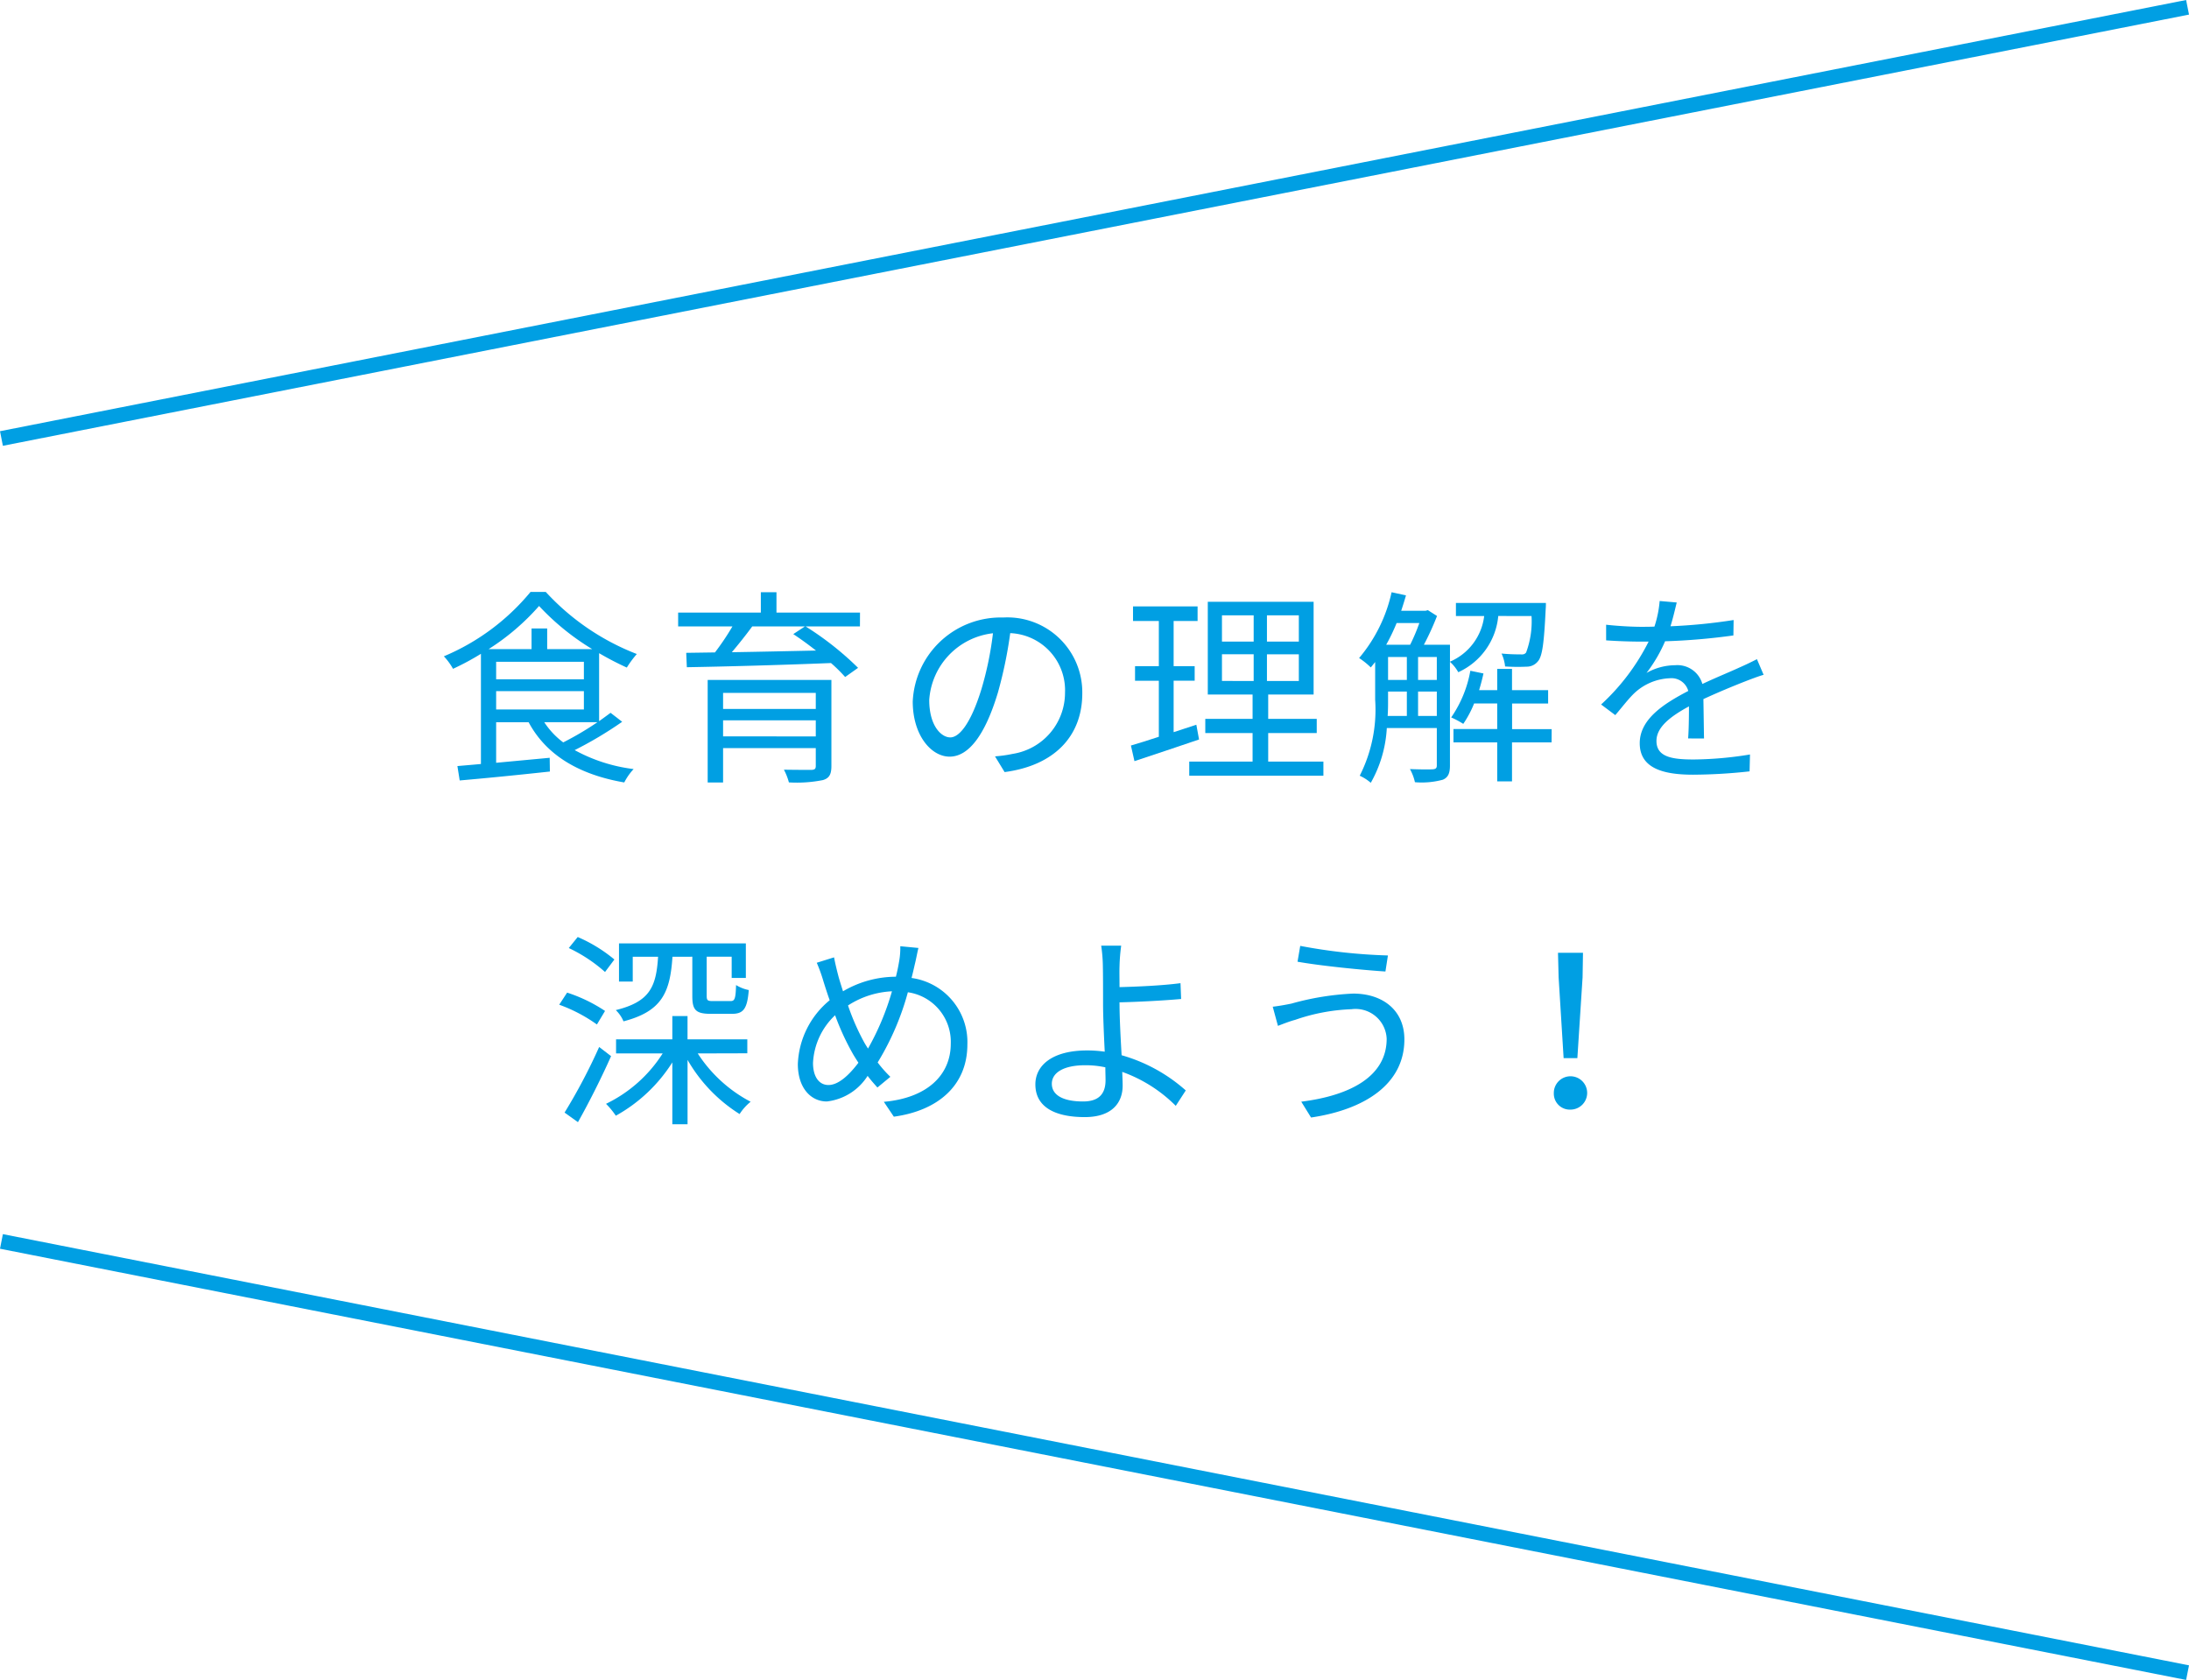 <svg xmlns="http://www.w3.org/2000/svg" viewBox="0 0 147.194 112.981"><defs><style>.cls-1{fill:#009fe3;}.cls-2{fill:none;stroke:#009fe3;stroke-miterlimit:10;}</style></defs><title>education02_03_balloon</title><g id="レイヤー_2" data-name="レイヤー 2"><g id="design"><path class="cls-1" d="M41.837,48.543a26.065,26.065,0,0,1-3.194,1.905,11.011,11.011,0,0,0,3.964,1.274,3.987,3.987,0,0,0-.63.9c-3.012-.518-5.239-1.821-6.43-4.048H33.362V51.3l3.6-.336.014.924c-2.185.239-4.469.463-6.065.6l-.154-.967c.462-.042.994-.084,1.582-.14v-7.41a17.273,17.273,0,0,1-1.877,1.009,4.149,4.149,0,0,0-.616-.841,15.139,15.139,0,0,0,5.827-4.328H36.7a16.282,16.282,0,0,0,6.121,4.174,6.936,6.936,0,0,0-.672.911,20.066,20.066,0,0,1-1.863-.967V48.5c.28-.2.546-.393.77-.561Zm-2.018-4.889a16.627,16.627,0,0,1-3.571-2.9,15.694,15.694,0,0,1-3.39,2.9h2.885V42.267h1.051v1.387Zm-6.457,2.031h5.9V44.508h-5.9Zm0,2.031h5.9V46.483h-5.9Zm3.236.855a5.306,5.306,0,0,0,1.275,1.358,20.642,20.642,0,0,0,2.3-1.358Z"/><path class="cls-1" d="M57.825,42.128H54.169a20.506,20.506,0,0,1,3.53,2.787l-.869.616a10.271,10.271,0,0,0-.952-.939c-3.516.141-7.242.239-9.693.281l-.042-.967,1.933-.028a17.379,17.379,0,0,0,1.176-1.75H45.6V41.2h5.561V39.83h1.051V41.2h5.617Zm-1.919,9.384c0,.561-.14.826-.574.952a8.981,8.981,0,0,1-2.284.155,4.037,4.037,0,0,0-.336-.855c.812.014,1.625.014,1.863.014.21-.014.28-.069.28-.266v-1.2H48.622v2.311H47.586V45.727h8.32ZM48.622,46.6v1.079h6.233V46.6Zm6.233,2.928V48.445H48.622v1.078Zm-4.272-7.4c-.42.574-.911,1.19-1.373,1.736,1.723-.028,3.7-.07,5.659-.112-.5-.392-1.036-.785-1.527-1.106l.785-.518Z"/><path class="cls-1" d="M66.907,50.868A8.706,8.706,0,0,0,68.1,50.7,4.159,4.159,0,0,0,71.614,46.6a3.845,3.845,0,0,0-3.684-4.019,29.313,29.313,0,0,1-.826,3.991c-.855,2.844-1.961,4.315-3.25,4.315-1.233,0-2.479-1.429-2.479-3.712a5.923,5.923,0,0,1,6.079-5.645,5.036,5.036,0,0,1,5.322,5.1c0,2.913-1.918,4.86-5.224,5.295ZM66,46.33a22.4,22.4,0,0,0,.77-3.741,4.837,4.837,0,0,0-4.286,4.483c0,1.751.813,2.521,1.415,2.521S65.282,48.669,66,46.33Z"/><path class="cls-1" d="M80.627,49.733c-1.5.505-3.1,1.051-4.343,1.457l-.238-1.051c.519-.154,1.163-.349,1.877-.588V45.783h-1.6V44.8h1.6V41.763H76.187v-.98h4.342v.98H78.918V44.8h1.415v.981H78.918v3.46l1.527-.5Zm8.362,1.485v.952H79.968v-.952h4.259V49.3h-3.18v-.953h3.18V46.708H81.215V40.474h7.116v6.234H85.277v1.638h3.264V49.3H85.277v1.919ZM82.168,43.15H84.3V41.385H82.168Zm0,2.647H84.3V44H82.168Zm5.169-4.412H85.193V43.15h2.144Zm0,2.619H85.193V45.8h2.144Z"/><path class="cls-1" d="M100.747,41.427a4.616,4.616,0,0,1-2.689,3.782,2.707,2.707,0,0,0-.56-.7v6.976c0,.5-.113.8-.477.953a5.4,5.4,0,0,1-1.877.168,3.276,3.276,0,0,0-.336-.883c.729.029,1.359.029,1.541.014s.266-.069.266-.252V48.963H93.253a8.386,8.386,0,0,1-1.078,3.684,3.1,3.1,0,0,0-.743-.477,9.824,9.824,0,0,0,1.037-5.112V44.523c-.1.126-.2.251-.294.364a5.1,5.1,0,0,0-.785-.631,10.264,10.264,0,0,0,2.185-4.426l.967.21c-.1.35-.21.7-.322,1.037h1.638l.155-.042.616.392a18.406,18.406,0,0,1-.882,1.933H97.5V44.5a3.837,3.837,0,0,0,2.3-3.068H97.9v-.882h6.051s0,.265-.014.392c-.112,2.311-.224,3.207-.532,3.544a.956.956,0,0,1-.757.35,12.987,12.987,0,0,1-1.442-.014,2.644,2.644,0,0,0-.239-.869,12.584,12.584,0,0,0,1.261.056c.182.014.294,0,.392-.126a6.02,6.02,0,0,0,.364-2.451Zm-6.835.476a12.956,12.956,0,0,1-.7,1.457h1.611a12.655,12.655,0,0,0,.617-1.457Zm-.575,5.155c0,.336,0,.714-.028,1.092H94.6V46.511H93.337Zm0-1.331H94.6V44.186H93.337Zm2.018,0h1.26V44.186h-1.26Zm1.26,2.423V46.511h-1.26V48.15Zm7.718,1.779h-2.661v2.62h-.995v-2.62H97.735v-.9h2.942V47.31H99.123a7.087,7.087,0,0,1-.729,1.373,6.109,6.109,0,0,0-.812-.434,7.977,7.977,0,0,0,1.288-3.138l.883.182c-.084.378-.182.756-.294,1.121h1.218V44.985h.995v1.429H104.1v.9h-2.423v1.723h2.661Z"/><path class="cls-1" d="M113.514,49.663c.042-.532.056-1.429.056-2.157-1.289.7-2.185,1.415-2.185,2.326,0,1.092,1.078,1.246,2.507,1.246a24.433,24.433,0,0,0,3.782-.336l-.028,1.135a35.738,35.738,0,0,1-3.8.224c-1.989,0-3.586-.421-3.586-2.116,0-1.639,1.653-2.675,3.264-3.516a1.174,1.174,0,0,0-1.247-.854,3.693,3.693,0,0,0-2.4,1.022c-.392.379-.784.9-1.261,1.457l-.953-.714a14.663,14.663,0,0,0,3.194-4.23h-.574c-.588,0-1.527-.028-2.283-.084V42.015c.742.084,1.709.14,2.339.14.294,0,.589,0,.91-.014a7.466,7.466,0,0,0,.351-1.722l1.148.1c-.1.393-.224.967-.42,1.6a37.257,37.257,0,0,0,4.245-.42l-.015,1.037a42.847,42.847,0,0,1-4.594.392,9.918,9.918,0,0,1-1.247,2.129,3.939,3.939,0,0,1,1.919-.518,1.745,1.745,0,0,1,1.836,1.26c.952-.448,1.793-.784,2.521-1.12.42-.182.756-.35,1.148-.547l.449,1.051c-.351.1-.855.294-1.219.434-.785.308-1.779.714-2.83,1.2.015.8.028,1.975.042,2.647Z"/><path class="cls-1" d="M40.138,68.9a10.455,10.455,0,0,0-2.535-1.33l.532-.813a10.294,10.294,0,0,1,2.549,1.233Zm.952,2.129c-.644,1.457-1.5,3.152-2.227,4.44l-.9-.644a38.013,38.013,0,0,0,2.326-4.412Zm-.406-5.659a10.218,10.218,0,0,0-2.437-1.611l.6-.742a10.051,10.051,0,0,1,2.466,1.513Zm6.234,5.477a9.484,9.484,0,0,0,3.557,3.25,3.46,3.46,0,0,0-.742.827,10.428,10.428,0,0,1-3.5-3.643v4.329H45.209v-4.16a10.529,10.529,0,0,1-3.8,3.586,5.278,5.278,0,0,0-.659-.8,9.3,9.3,0,0,0,3.81-3.39H41.426V69.9h3.783V68.335h1.022V69.9h4.02v.938Zm-1.7-6.5c-.155,2.409-.715,3.67-3.292,4.342a2.28,2.28,0,0,0-.518-.756c2.269-.56,2.717-1.541,2.843-3.586H42.547v1.666h-.924V63.446h8.53v2.326H49.2V64.343H47.52v2.633c0,.294.056.35.406.35h1.191c.28,0,.35-.126.378-1.078a2.534,2.534,0,0,0,.854.336c-.1,1.275-.364,1.6-1.134,1.6H47.8c-1.008,0-1.247-.252-1.247-1.191V64.343Z"/><path class="cls-1" d="M61.757,63.754c-.084.336-.168.813-.238,1.079-.07.308-.14.616-.224.939a4.353,4.353,0,0,1,3.754,4.468c0,2.76-1.975,4.454-4.945,4.861l-.672-1c2.885-.252,4.5-1.779,4.5-3.908a3.365,3.365,0,0,0-2.885-3.46,18.094,18.094,0,0,1-2.031,4.721,8.239,8.239,0,0,0,.854.966L59,73.139c-.224-.252-.449-.5-.659-.784a3.746,3.746,0,0,1-2.745,1.723c-1.051,0-1.947-.882-1.947-2.521A5.837,5.837,0,0,1,55.79,67.27c-.154-.434-.294-.868-.42-1.274a10.613,10.613,0,0,0-.449-1.247l1.163-.364c.07.378.182.84.28,1.218.084.322.2.673.322,1.065a7.047,7.047,0,0,1,3.558-.98c.084-.337.155-.673.21-1a5.152,5.152,0,0,0,.084-1.051Zm-4.034,7.719c-.112-.169-.224-.35-.336-.533a17.216,17.216,0,0,1-1.233-2.661,4.72,4.72,0,0,0-1.485,3.208c0,.924.406,1.484,1.037,1.484C56.392,72.971,57.107,72.285,57.723,71.473Zm.644-.953a17.647,17.647,0,0,0,1.611-3.852,5.944,5.944,0,0,0-2.955.953,15.551,15.551,0,0,0,1.064,2.437C58.171,70.212,58.269,70.366,58.367,70.52Z"/><path class="cls-1" d="M75.28,67.508c0,.911.07,2.256.14,3.46a11,11,0,0,1,4.314,2.368l-.672,1.036a9.7,9.7,0,0,0-3.6-2.283c.014.364.028.672.028.924,0,1.135-.7,2.116-2.549,2.116-1.905,0-3.32-.617-3.32-2.2,0-1.246,1.092-2.283,3.488-2.283a8.306,8.306,0,0,1,1.176.084c-.055-1.12-.112-2.4-.112-3.222,0-.8,0-1.947-.014-2.535a10.193,10.193,0,0,0-.112-1.373h1.345a12.116,12.116,0,0,0-.112,1.373c-.014.378,0,.868,0,1.415,1.106-.028,2.857-.1,4.1-.266l.042,1.064c-1.233.112-3.011.2-4.146.225Zm-.953,4.273a6.3,6.3,0,0,0-1.358-.14c-1.429,0-2.241.49-2.241,1.246,0,.771.77,1.191,2.1,1.191,1.022,0,1.512-.476,1.512-1.429C74.341,72.425,74.327,72.131,74.327,71.781Z"/><path class="cls-1" d="M90.877,67.873a12.929,12.929,0,0,0-3.783.714c-.42.112-.826.28-1.162.406l-.35-1.288c.378-.042.854-.126,1.26-.21a18.348,18.348,0,0,1,4.146-.673c1.975,0,3.446,1.107,3.446,3.082,0,3.012-2.675,4.721-6.275,5.253L87.5,74.092c3.361-.421,5.743-1.737,5.743-4.23A2.092,2.092,0,0,0,90.877,67.873Zm2.451-3.615-.168,1.079c-1.541-.1-4.343-.378-5.911-.658l.182-1.065A37.064,37.064,0,0,0,93.328,64.258Z"/><path class="cls-1" d="M104.483,73.518a1.121,1.121,0,1,1,1.121,1.107A1.074,1.074,0,0,1,104.483,73.518Zm.323-7.788-.042-1.653h1.68l-.027,1.653-.351,5.435h-.924Z"/><line class="cls-2" x1="147.097" y1="0.491" x2="0.097" y2="29.491"/><line class="cls-2" x1="0.097" y1="83.491" x2="147.097" y2="112.491"/></g></g></svg>